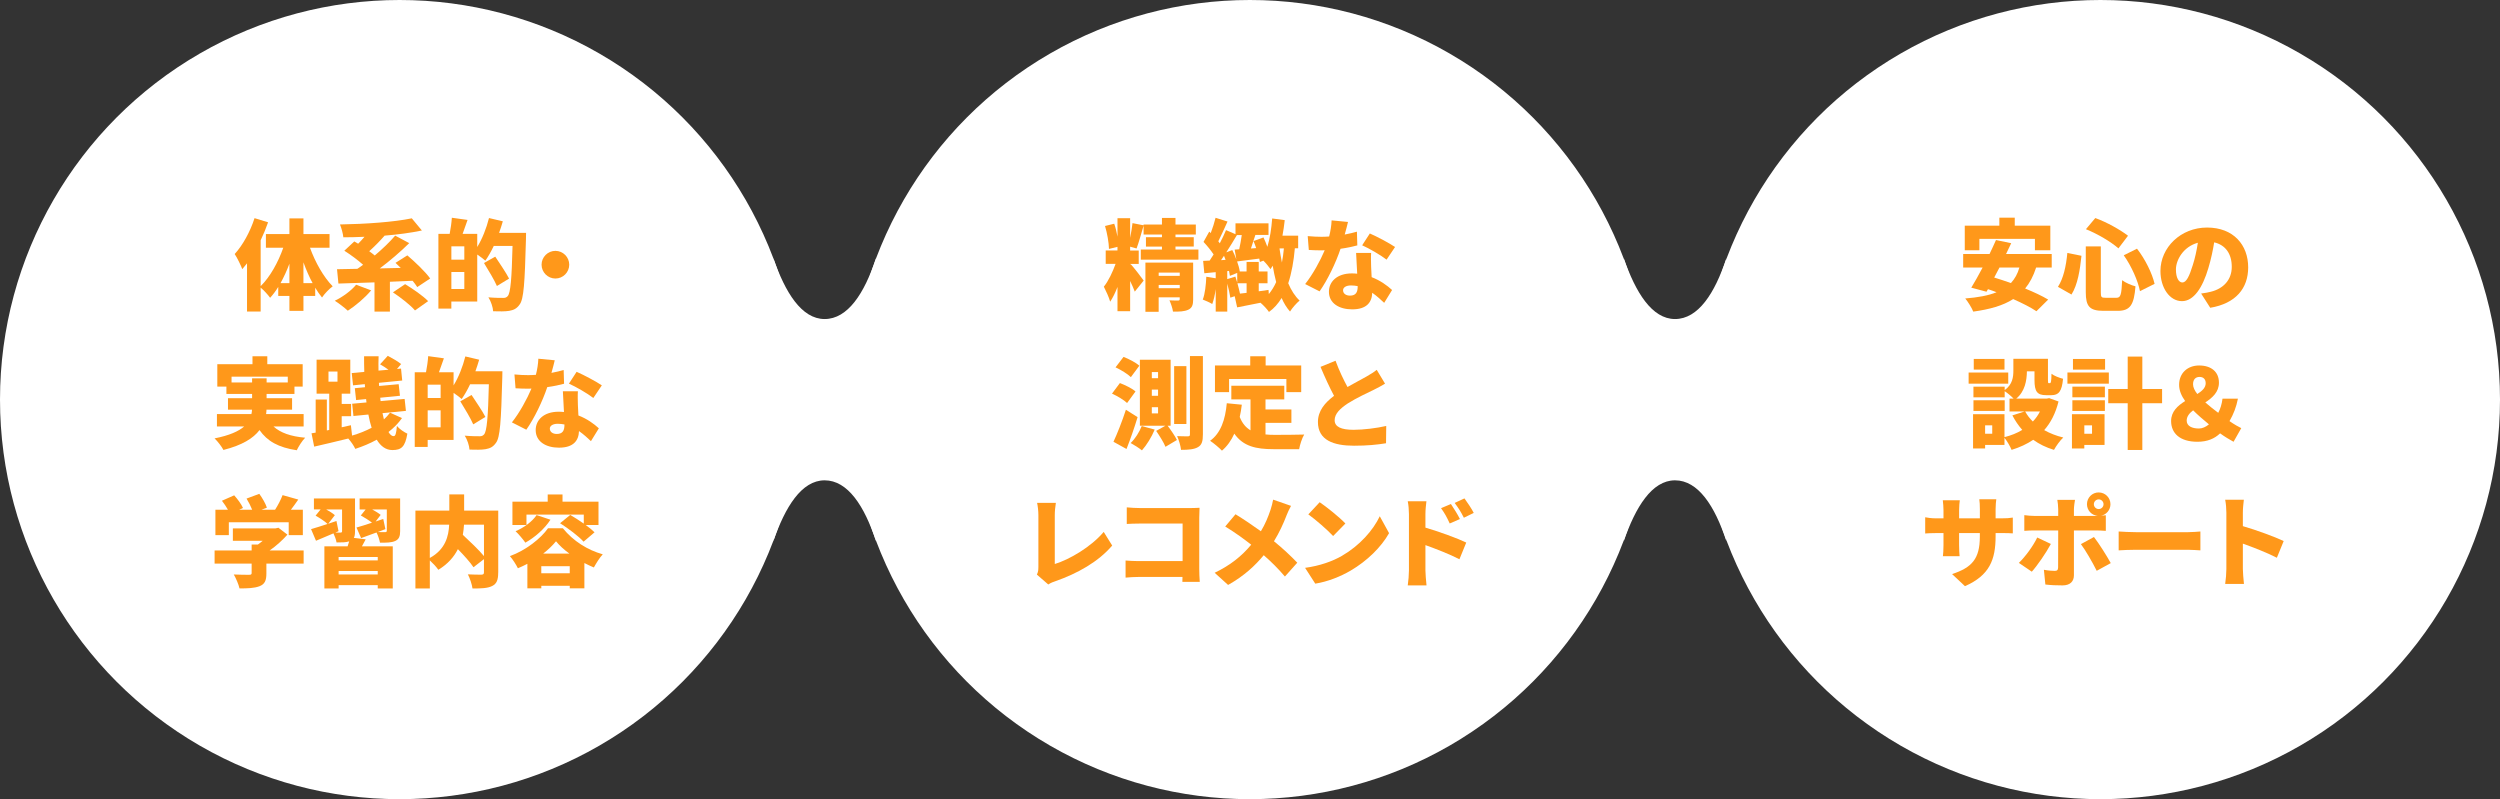 <?xml version="1.0" encoding="UTF-8"?><svg id="_レイヤー_2" xmlns="http://www.w3.org/2000/svg" viewBox="0 0 986.72 315.42"><rect x="0" y="0" width="986.72" height="315.42" fill="#333333" stroke="none"/><defs><style>.cls-1{fill:#ff981a;}.cls-2{fill:#fff;}</style></defs><g id="Layer_4"><circle class="cls-2" cx="493.3" cy="157.71" r="157.71"/><circle class="cls-2" cx="829.01" cy="157.71" r="157.71"/><circle class="cls-2" cx="157.71" cy="157.71" r="157.71"/><path class="cls-2" d="M345.72,101.96c-4.57,13.86-11.13,23.96-20.25,23.96s-15.58-10.58-20.21-23.96v111.58c4.62-13.37,11.09-23.96,20.21-23.96s15.68,10.09,20.25,23.96v-111.58Z"/><path class="cls-2" d="M681.36,101.96c-4.57,13.86-11.13,23.96-20.25,23.96s-15.58-10.58-20.21-23.96v111.58c4.62-13.37,11.09-23.96,20.21-23.96s15.68,10.09,20.25,23.96v-111.58Z"/><path class="cls-1" d="M122.34,97.76c2.07,5.73,5.38,11.62,8.97,15.25-1.33.97-3.24,2.92-4.21,4.41-.94-1.13-1.83-2.42-2.69-3.86v3.24h-4.64v5.89h-5.54v-5.89h-4.41v-3.55c-.97,1.6-2.07,3.04-3.2,4.29-.86-1.21-2.5-3-3.74-4.02v9.44h-5.38v-19.03c-.62.82-1.25,1.6-1.87,2.3-.51-1.37-2.03-4.56-3-5.97,3.16-3.43,6.12-8.81,7.84-14.16l5.34,1.64c-.82,2.34-1.79,4.72-2.93,7.1v18.1c3.67-3.59,6.9-9.36,8.93-15.17h-6.86v-5.38h9.28v-6.2h5.54v6.2h10.3v5.38h-7.72ZM114.23,111.76v-7.68c-1.01,2.73-2.22,5.34-3.51,7.68h3.51ZM123.39,111.76c-1.36-2.5-2.57-5.3-3.63-8.23v8.23h3.63Z"/><path class="cls-1" d="M146.48,114.61c-2.42,2.93-6.24,6.12-9.2,8.03-1.21-1.13-3.67-3.04-5.15-3.94,3.12-1.48,6.51-3.98,8.42-6.32l5.93,2.22ZM164.69,113.32c-.47-.74-1.09-1.6-1.83-2.5-2.96.16-6.01.27-8.97.39v11.78h-6.08v-11.54c-5.3.2-10.26.35-14.24.47l-.55-5.66c2.34-.04,5.07-.08,8.03-.16.74-.47,1.48-1.01,2.26-1.6-2.07-1.87-4.99-4.02-7.41-5.54l3.94-3.67c.47.27.97.58,1.52.9.82-.82,1.68-1.75,2.5-2.73-2.85.12-5.66.2-8.35.2-.12-1.44-.78-3.78-1.33-5.07,10.06-.16,21.22-.94,28.35-2.42l3.98,4.8c-4.41.94-9.48,1.6-14.7,2.03-1.91,2.18-4.13,4.41-6.08,6.16.78.55,1.52,1.13,2.18,1.68,3-2.54,5.89-5.3,8.07-7.84l5.54,2.96c-3.51,3.47-7.64,6.98-11.62,9.98l8.27-.2c-.7-.7-1.4-1.36-2.07-1.99l4.68-2.96c3.04,2.61,7.1,6.44,9.01,9.13l-5.11,3.39ZM159.89,112.15c2.96,1.79,7.06,4.6,9.09,6.71l-5.19,3.67c-1.72-2.07-5.66-5.11-8.7-7.14l4.8-3.24Z"/><path class="cls-1" d="M207.63,91.91s0,1.79-.04,2.46c-.47,17.36-.86,23.67-2.5,25.82-1.21,1.72-2.42,2.18-4.13,2.5-1.56.27-3.98.23-6.32.16-.08-1.52-.86-3.94-1.87-5.5,2.5.23,4.84.23,5.89.23.78,0,1.21-.16,1.72-.7,1.13-1.21,1.6-6.94,1.91-19.81h-7.41c-1.05,2.22-2.18,4.21-3.32,5.81-.7-.62-2.03-1.64-3.2-2.42v18.56h-10.22v2.77h-5.11v-29.49h4.45c.39-1.99.74-4.45.86-6.36l6.2.86c-.66,1.91-1.33,3.86-1.95,5.5h5.77v5.19c1.95-3.16,3.63-7.37,4.64-11.43l5.46,1.29c-.43,1.52-.94,3.04-1.48,4.56h10.65ZM183.26,97.22h-5.11v5.27h5.11v-5.27ZM183.26,114.06v-6.71h-5.11v6.71h5.11ZM196.13,112.89c-1.01-2.38-3.35-6.2-5.11-9.09l4.45-2.5c1.75,2.65,4.29,6.36,5.46,8.66l-4.8,2.92Z"/><path class="cls-1" d="M224.67,104.47c0,3-2.46,5.46-5.46,5.46s-5.46-2.46-5.46-5.46,2.46-5.46,5.46-5.46,5.46,2.46,5.46,5.46Z"/><path class="cls-1" d="M107.93,168.31c2.73,2.5,6.79,3.94,12.52,4.45-1.17,1.17-2.61,3.43-3.32,4.95-7.21-1.09-11.62-3.55-14.7-7.96-2.46,3.24-6.83,5.97-14.24,7.84-.62-1.21-2.26-3.39-3.51-4.56,5.89-1.17,9.52-2.81,11.7-4.72h-10.76v-4.88h13.61c.16-.58.2-1.17.23-1.75h-9.48v-4.52h9.52v-1.68h-10.14v-2.89h-3.59v-8.85h13.88v-3.12h5.85v3.12h13.96v8.85h-3.24v2.89h-11v1.68h10.06v4.52h-10.1c0,.58-.08,1.17-.16,1.75h14.82v4.88h-11.93ZM99.5,150.96v-1.64h5.73v1.64h8.35v-2.3h-22.19v2.3h8.11Z"/><path class="cls-1" d="M158.67,165c-1.48,2.11-3.31,3.94-5.34,5.5.62,1.05,1.29,1.64,2.03,1.64.7,0,1.05-.94,1.29-4.02,1.09,1.29,2.85,2.46,4.13,3.04-.9,5.26-2.38,6.47-5.93,6.47-2.57,0-4.6-1.52-6.16-4.09-2.65,1.48-5.5,2.65-8.46,3.63-.58-1.25-1.68-2.85-2.77-4.09-4.68,1.17-9.59,2.3-13.46,3.2l-1.05-5.26,1.64-.27v-13.07h4.41v12.21l.94-.2v-14.31h-4.99v-13.42h13.3v13.42h-3.39v4.06h3.71v4.84h-3.71v4.37l3.63-.82.47,4.09c2.69-.78,5.34-1.83,7.72-3.08-.51-1.6-.94-3.35-1.29-5.23l-5.89.58-.51-4.84,5.66-.51-.16-1.33-3.94.39-.51-4.68,4.02-.39-.08-1.21-4.64.47-.51-4.84,4.95-.47c-.08-2.03-.08-4.1-.08-6.16h5.73c-.08,1.87-.08,3.78-.04,5.66l3.94-.35c-1.05-.78-2.3-1.56-3.32-2.14l3.04-3.35c1.68.86,4.06,2.26,5.27,3.24l-1.64,1.95,1.6-.16.47,4.72-9.2.9.08,1.25,7.72-.7.51,4.56-7.8.78.16,1.33,9.48-.86.51,4.72-9.24.9c.16.86.35,1.68.55,2.46.9-.82,1.72-1.72,2.42-2.65l4.76,2.15ZM129.65,150.65h3.55v-4.02h-3.55v4.02Z"/><path class="cls-1" d="M198.29,146.51s0,1.79-.04,2.46c-.47,17.36-.86,23.67-2.5,25.82-1.21,1.72-2.42,2.18-4.13,2.5-1.56.27-3.98.23-6.32.16-.08-1.52-.86-3.94-1.87-5.5,2.5.23,4.84.23,5.89.23.78,0,1.21-.16,1.72-.7,1.13-1.21,1.6-6.94,1.91-19.81h-7.41c-1.05,2.22-2.18,4.21-3.32,5.81-.7-.62-2.03-1.64-3.2-2.42v18.57h-10.22v2.77h-5.11v-29.48h4.45c.39-1.99.74-4.45.86-6.36l6.2.86c-.66,1.91-1.33,3.86-1.95,5.5h5.77v5.19c1.95-3.16,3.63-7.37,4.64-11.43l5.46,1.29c-.43,1.52-.94,3.04-1.48,4.56h10.65ZM173.91,151.82h-5.11v5.26h5.11v-5.26ZM173.91,168.66v-6.71h-5.11v6.71h5.11ZM186.78,167.49c-1.01-2.38-3.35-6.2-5.11-9.09l4.45-2.5c1.75,2.65,4.29,6.36,5.46,8.66l-4.8,2.93Z"/><path class="cls-1" d="M217.67,147.17c1.83-.35,3.47-.74,4.8-1.13l.16,5.42c-1.6.43-3.98.98-6.63,1.33-1.83,5.5-5.11,12.32-8.27,16.81l-5.69-2.89c3.04-3.82,6.01-9.28,7.72-13.34-.43.04-.82.04-1.25.04-1.64,0-3.24-.04-5.03-.16l-.43-5.46c1.79.2,4.13.27,5.42.27,1.01,0,2.03-.04,3.04-.12.55-2.11.9-4.37.97-6.36l6.47.62c-.27,1.21-.74,3-1.29,4.95ZM228.09,159.89c.04.94.12,2.46.2,4.09,3.39,1.29,6.12,3.28,8.07,5.07l-3.12,5.07c-1.21-1.13-2.81-2.65-4.72-3.98-.12,3.74-2.15,6.55-7.92,6.55-5.15,0-9.17-2.42-9.17-6.94,0-3.9,3.08-7.25,9.09-7.25.7,0,1.4.04,2.07.12-.16-2.77-.31-6.01-.43-8.19h5.93c-.12,1.68-.04,3.55,0,5.46ZM219.74,171.28c2.34,0,3.04-1.36,3.04-3.55v-.2c-.86-.16-1.72-.27-2.65-.27-1.91,0-3.12.78-3.12,1.91,0,1.25,1.09,2.11,2.73,2.11ZM224.54,151.43l3.04-4.68c2.81,1.21,7.84,3.9,9.95,5.34l-3.35,4.99c-2.34-1.83-6.9-4.45-9.63-5.66Z"/><path class="cls-1" d="M119.84,222.45h-14.7v3.9c0,2.77-.62,4.21-2.73,5.03-2.07.78-4.68.86-7.88.86-.35-1.6-1.4-4.02-2.26-5.5,2.18.12,5.26.12,6.04.12s1.01-.16,1.01-.7v-3.71h-14.62v-5.19h14.62v-2.34h2.46c.66-.47,1.33-.98,1.91-1.48h-11.78v-4.88h16.77l1.21-.27,3.55,2.73c-1.91,2.14-4.37,4.41-7.02,6.24h13.42v5.19ZM90.32,211.21h-5.3v-10.02h4.95c-.66-1.17-1.56-2.5-2.38-3.55l4.84-2.14c1.33,1.48,2.85,3.51,3.47,4.99l-1.52.7h5.15c-.55-1.4-1.4-3.08-2.22-4.41l5.03-1.87c1.21,1.64,2.5,3.9,3,5.46l-2.15.82h5.38c1.17-1.83,2.3-4.02,2.96-5.77l6.2,1.75c-.98,1.4-1.95,2.77-2.92,4.02h4.72v10.02h-5.58v-5.07h-23.63v5.07Z"/><path class="cls-1" d="M144.33,212.89c-.47.94-.98,1.87-1.48,2.73h12.17v16.65h-5.93v-1.33h-15.44v1.33h-5.62v-16.65h9.17c.23-.66.43-1.33.62-1.95-1.29.43-2.96.43-4.99.43-.16-1.09-.7-2.5-1.21-3.59-2.38,1.05-4.8,2.07-6.9,2.92l-1.95-4.6c1.72-.47,4.06-1.21,6.51-2.03-1.01-1.01-3.12-2.38-4.72-3.28l1.99-2.46h-2.65v-4.33h16.22v12.95c0,1.17-.12,1.99-.47,2.61l4.68.58ZM132.4,210.2h2.03c.43,0,.58-.16.58-.55v-8.58h-6.28c1.29.7,2.65,1.56,3.43,2.26l-2.61,3.39,3.24-1.09.82,4.02-1.21.55ZM149.09,219.83h-15.44v1.36h15.44v-1.36ZM149.09,226.74v-1.37h-15.44v1.37h15.44ZM157.94,209.5c0,2.22-.47,3.32-1.95,4.02-1.48.66-3.47.7-6.01.66-.23-1.21-.78-2.85-1.37-4.02-2.15.78-4.25,1.56-6.08,2.22l-1.83-4.17c1.68-.47,3.82-1.13,6.12-1.91-1.17-.94-3-2.07-4.41-2.85l1.91-2.38h-2.38v-4.33h15.99v12.75ZM152.13,208.83l-3.04,1.17c1.17.04,2.54.04,2.92.04.47-.04.66-.16.66-.58v-8.38h-5.77c1.29.7,2.57,1.48,3.35,2.14l-1.99,2.61c1.01-.35,1.99-.66,3-1.01l.86,4.02Z"/><path class="cls-1" d="M196.63,226.03c0,2.85-.58,4.37-2.38,5.26-1.79.9-4.29.98-7.76.98-.2-1.56-1.05-4.13-1.83-5.58,2.03.12,4.64.12,5.38.12.7-.04.97-.23.97-.9v-5.23l-4.13,3.2c-1.29-1.95-3.71-4.64-6.16-7.14-1.52,3.04-3.98,5.89-7.72,8.15-.66-1.01-2.11-2.57-3.35-3.71v11.08h-5.69v-30.73h13.38v-6.4h5.85v6.4h13.46v24.49ZM169.64,220.22c6.2-3.39,7.45-8.66,7.64-13.14h-7.64v13.14ZM183.14,207.08c-.08,1.33-.23,2.65-.47,4.02,2.77,2.57,6.28,5.89,8.35,8.38v-12.4h-7.88Z"/><path class="cls-1" d="M222.14,208.48c4.13,5.11,9.79,8.62,15.76,10.3-1.33,1.44-2.57,3.51-3.51,5.19-1.21-.51-2.5-1.09-3.74-1.75v9.98h-5.77v-.98h-11.23v.98h-5.5v-9.67c-1.21.62-2.5,1.25-3.74,1.76-.66-1.37-2.07-3.59-3.16-4.8,6.28-2.26,12.25-6.98,15.05-11h5.85ZM207.79,207.2h-5.54v-9.2h13.92v-2.85h5.85v2.85h14.2v9.2h-5.07c1.4,1.01,2.61,1.99,3.51,2.89l-4.33,3.71c-1.87-2.11-6.04-5.23-9.28-7.29l4.02-3.28c1.6.94,3.55,2.18,5.34,3.43v-3.55h-22.62v4.1ZM217.26,205.13c-2.34,3.63-6.24,7.02-9.91,9.05-.78-1.17-2.73-3.47-3.86-4.52,3.32-1.4,6.55-3.78,8.31-6.36l5.46,1.83ZM224.87,226.27v-2.81h-11.23v2.81h11.23ZM224.75,218.51c-2.15-1.56-3.98-3.24-5.3-4.88-1.29,1.6-3.04,3.28-5.07,4.88h10.38Z"/><path class="cls-1" d="M473,98.5v3.98h-22.74v-3.98h8.35v-1.17h-6.32v-3.71h6.32v-1.05h-7.25v-3.51c-.94,3.16-1.91,6.75-2.77,9.01l-2.54-.7v1.52h3.39v5.27h-3.39v.23l.19-.16c1.01,1.01,4.41,5.42,5.15,6.51l-3.51,4.37c-.43-1.17-1.09-2.69-1.83-4.21v11.93h-4.99v-9.56c-.86,2.22-1.83,4.25-2.89,5.81-.47-1.75-1.68-4.33-2.5-5.93,1.79-2.18,3.51-5.85,4.64-9.01h-3.9v-5.27h4.64v-1.44l-3.35.82c-.04-2.42-.7-6.2-1.56-9.05l3.63-.9c.55,1.56.97,3.35,1.29,5.11v-7.29h4.99v7.76c.39-1.95.74-4.09.94-5.81l4.37.86v-.31h7.25v-2.61h5.34v2.61h8.03v3.94h-8.03v1.05h7.21v3.71h-7.21v1.17h9.05ZM470.93,118.12c0,2.22-.43,3.43-1.95,4.13-1.52.7-3.47.78-6.01.74-.19-1.33-.82-3.2-1.4-4.45,1.25.08,2.92.08,3.39.08.51,0,.66-.16.66-.58v-.7h-8.31v5.73h-5.23v-19.42h18.84v14.47ZM457.32,107.59v1.29h8.31v-1.29h-8.31ZM465.63,113.75v-1.29h-8.31v1.29h8.31Z"/><path class="cls-1" d="M511.06,98.03c-.43,4.95-1.25,9.67-2.61,13.77,1.17,2.77,2.65,5.11,4.49,6.83-1.17.94-2.92,2.92-3.78,4.33-1.33-1.48-2.42-3.28-3.32-5.34-1.37,2.22-3,4.1-4.99,5.5-.7-1.05-2.14-2.61-3.35-3.63-3.28.66-6.51,1.33-9.21,1.83l-.97-4.41-1.72.58c-.2-1.48-.7-3.59-1.21-5.54v11.04h-4.56v-8.89c-.31,2.26-.78,4.33-1.37,5.89-.86-.55-2.73-1.37-3.74-1.76.9-2.26,1.25-5.77,1.4-9.01l3.71.62v-2.42l-4.49.43-.47-4.88,2.57-.12c.51-.74,1.01-1.56,1.56-2.42-1.09-1.64-2.61-3.51-3.98-4.95l2.26-4.06.58.58c.78-1.99,1.48-4.25,1.91-6.04l4.72,1.48c-1.21,2.65-2.5,5.62-3.63,7.8.2.23.39.51.58.78.98-1.83,1.79-3.59,2.46-5.19l3.74,1.6v-4.29h13.03v4.6h-5.19c-.58,1.83-1.21,3.71-1.75,5.34l2.07-.16c-.31-.94-.7-1.91-1.05-2.77l3.94-1.44c.55,1.13,1.05,2.46,1.52,3.71,1.01-3.24,1.6-7.18,1.91-11.19l4.95.66c-.23,2.07-.51,4.13-.9,6.12h6.2v4.99h-1.33ZM483.72,102.56c-.2-.55-.43-1.05-.62-1.6-.39.58-.78,1.17-1.17,1.72l1.79-.12ZM489.1,98.39c.39-1.72.74-3.74,1.01-5.62h-1.91c-1.29,2.18-2.73,4.56-4.21,6.83l2.38-.9c.58,1.13,1.13,2.42,1.6,3.67l-.66-3.86,1.79-.12ZM487.58,109.15c.23.74.51,1.6.74,2.42v-3.86l-2.89,1.17c-.08-.58-.2-1.25-.35-1.95l-.7.08v3.16l3.2-1.01ZM500.8,116.05c1.13-1.37,2.11-2.96,2.89-4.72-.55-2.07-.98-4.25-1.37-6.47-.27.47-.55.94-.86,1.37-.55-.82-1.79-2.34-2.81-3.35l-1.37.51c-.08-.39-.16-.86-.27-1.33-3.08.43-6.08.78-8.74,1.13.51,1.4.9,2.81,1.05,3.94h2.69v-3.74h4.8v3.74h3.47v4.68h-3.47v3.16l3.86-.55.12,1.64ZM488.4,111.8c.39,1.48.78,2.92,1.01,4.09l2.61-.31v-3.78h-3.63ZM505.06,98.03l-.04.16c.27,1.83.58,3.67.94,5.42.35-1.75.58-3.63.78-5.58h-1.68Z"/><path class="cls-1" d="M530.76,92.57c1.83-.35,3.47-.74,4.8-1.13l.16,5.42c-1.6.43-3.98.97-6.63,1.33-1.83,5.5-5.11,12.32-8.27,16.81l-5.69-2.89c3.04-3.82,6.01-9.28,7.72-13.34-.43.04-.82.04-1.25.04-1.64,0-3.24-.04-5.03-.16l-.43-5.46c1.79.19,4.13.27,5.42.27,1.01,0,2.03-.04,3.04-.12.55-2.11.9-4.37.97-6.36l6.47.62c-.27,1.21-.74,3-1.29,4.95ZM541.17,105.29c.04.94.12,2.46.2,4.1,3.39,1.29,6.12,3.28,8.07,5.07l-3.12,5.07c-1.21-1.13-2.81-2.65-4.72-3.98-.12,3.74-2.15,6.55-7.92,6.55-5.15,0-9.17-2.42-9.17-6.94,0-3.9,3.08-7.25,9.09-7.25.7,0,1.4.04,2.07.12-.16-2.77-.31-6.01-.43-8.19h5.93c-.12,1.68-.04,3.55,0,5.46ZM532.82,116.68c2.34,0,3.04-1.37,3.04-3.55v-.2c-.86-.16-1.72-.27-2.65-.27-1.91,0-3.12.78-3.12,1.91,0,1.25,1.09,2.11,2.73,2.11ZM537.62,96.83l3.04-4.68c2.81,1.21,7.84,3.9,9.95,5.34l-3.35,4.99c-2.34-1.83-6.9-4.45-9.63-5.66Z"/><path class="cls-1" d="M444.86,159.07c-1.21-1.17-3.86-2.77-5.97-3.71l3.12-4.17c2.07.78,4.84,2.14,6.16,3.31l-3.32,4.56ZM448.99,164.65c-1.29,4.25-2.81,8.62-4.37,12.56l-5.15-2.85c1.44-3.08,3.39-7.96,4.91-12.64l4.6,2.92ZM446.34,148.85c-1.21-1.21-3.94-2.89-6.05-3.86l3.16-4.13c2.11.82,4.88,2.26,6.24,3.47l-3.35,4.52ZM455.74,169.56c-1.21,2.96-3.24,6.2-5.03,8.19-1.05-.86-3.2-2.22-4.45-2.89,1.75-1.68,3.43-4.29,4.37-6.71l5.11,1.4ZM460.85,168.04c1.33,1.75,2.93,4.09,3.67,5.62l-4.52,2.69c-.66-1.68-2.34-4.33-3.67-6.28l3.63-2.03h-10.06v-26.05h12.13v26.05h-1.17ZM457.07,146.86h-2.46v2.42h2.46v-2.42ZM457.07,153.77h-2.46v2.46h2.46v-2.46ZM457.07,160.71h-2.46v2.46h2.46v-2.46ZM468.26,167.34h-4.84v-22.82h4.84v22.82ZM474.77,140.54v30.89c0,2.73-.43,4.17-1.91,5.03-1.52.9-3.71,1.09-6.71,1.09-.16-1.48-.86-3.9-1.56-5.42,1.79.08,3.63.08,4.25.08s.82-.2.82-.78v-30.89h5.11Z"/><path class="cls-1" d="M499.5,171.47c1.09.12,2.22.16,3.39.16,2.46,0,8.81,0,11.86-.12-.82,1.33-1.72,4.06-1.99,5.77h-10.18c-6.79,0-11.9-1.09-15.41-6.12-1.21,2.69-2.81,4.95-4.88,6.71-.94-1.01-3.35-3.04-4.68-3.9,4.17-2.96,6.01-8.31,6.59-14.82l5.93.58c-.2,1.68-.47,3.32-.82,4.84,1.01,2.57,2.46,4.21,4.25,5.27v-12.21h-7.57v-5.38h20.9v5.38h-7.41v3.98h10.22v5.3h-10.22v4.56ZM485.11,154.78h-5.58v-10.53h13.92v-3.63h6.08v3.63h14.04v10.53h-5.85v-5.19h-22.62v5.19Z"/><path class="cls-1" d="M531.83,152.75c2.85-1.64,5.81-3.16,7.49-4.13,1.68-.98,2.92-1.72,4.06-2.65l3.28,5.46c-1.37.82-2.77,1.6-4.37,2.38-2.3,1.13-6.9,3.24-10.33,5.42-3,1.99-5.19,4.06-5.19,6.63s2.5,3.78,7.49,3.78c3.86,0,9.17-.66,12.87-1.52l-.08,6.83c-3.55.58-7.45.97-12.64.97-8.03,0-14.24-2.15-14.24-9.36,0-4.41,2.77-7.64,6.36-10.33-1.79-3.35-3.63-7.37-5.34-11.43l5.93-2.42c1.44,3.94,3.16,7.49,4.72,10.37Z"/><path class="cls-1" d="M409.84,223.89v-20.51c0-1.72-.23-3.63-.51-4.91h7.41c-.27,1.79-.43,3.2-.43,4.91v19.23c5.73-1.75,14.24-6.67,19.31-12.67l3.35,5.38c-5.5,6.44-13.65,11-22.54,14.12-.58.2-1.6.51-2.69,1.25l-4.49-3.9c.55-1.17.58-1.91.58-2.89Z"/><path class="cls-1" d="M449.85,200.53h19.89c1.25,0,3.12-.08,3.71-.12-.04.94-.12,2.65-.12,3.94v20.24c0,1.33.08,3.55.2,5.07h-6.86c0-.66.04-1.33.04-1.95h-17.12c-1.48,0-3.94.12-5.34.27v-6.75c1.52.12,3.32.23,5.15.23h17.36v-14.82h-16.89c-1.76,0-3.94.08-5.15.16v-6.55c1.56.16,3.74.27,5.15.27Z"/><path class="cls-1" d="M507.73,203.57c-1.13,2.92-2.77,6.59-4.91,10.06,3.43,2.77,6.63,5.77,9.2,8.46l-4.88,5.46c-2.65-3.12-5.34-5.77-8.35-8.42-3.31,3.98-7.6,8.11-14.08,11.74l-5.3-4.8c6.16-2.96,10.61-6.51,14.43-11.08-2.69-2.11-6.16-4.68-10.26-7.18l4.06-4.84c3,1.83,6.83,4.41,10.02,6.71,1.72-2.85,2.85-5.62,3.82-8.5.39-1.13.82-2.89,1.01-3.98l7.06,2.46c-.58.97-1.44,2.92-1.83,3.9Z"/><path class="cls-1" d="M529.68,219.36c7.02-4.06,12.29-10.1,14.9-15.6l3.67,6.67c-3.12,5.54-8.66,10.96-15.17,14.78-3.98,2.34-9.05,4.37-13.96,5.15l-4.02-6.24c5.73-.78,10.76-2.54,14.59-4.76ZM531.01,206.61l-4.84,4.95c-2.07-2.26-6.98-6.55-9.79-8.54l4.48-4.8c2.69,1.83,7.8,5.89,10.14,8.39Z"/><path class="cls-1" d="M556.09,202.91c0-1.56-.16-3.59-.47-5.07h7.37c-.16,1.48-.39,3.2-.39,5.07v5.34c5.26,1.52,12.83,4.29,16.11,5.89l-2.69,6.59c-3.94-2.03-9.28-4.09-13.42-5.58v10.02c0,1.05.23,4.13.43,5.89h-7.41c.27-1.68.47-4.29.47-5.89v-22.27ZM576.21,204.86l-4.02,1.75c-1.25-2.69-1.91-3.9-3.43-6.04l3.9-1.64c1.17,1.75,2.69,4.17,3.55,5.93ZM581.67,202.44l-3.9,1.91c-1.36-2.69-2.11-3.78-3.63-5.85l3.86-1.79c1.21,1.68,2.81,4.02,3.67,5.73Z"/><path class="cls-1" d="M803.63,105.6c-1.05,3.31-2.5,6.04-4.33,8.27,3.51,1.44,6.75,2.96,9.09,4.37l-4.64,4.6c-2.18-1.48-5.5-3.16-9.17-4.8-4.06,2.61-9.32,4.06-15.76,4.95-.51-1.37-2.11-3.94-3.16-5.19,4.95-.39,9.09-1.13,12.36-2.46-1.13-.43-2.26-.86-3.39-1.21l-.58,1.01-6.01-1.6c1.33-2.18,2.92-4.99,4.48-7.96h-7.68v-5.34h10.41c.9-1.91,1.79-3.74,2.54-5.5l6.01,1.25c-.62,1.37-1.33,2.81-2.03,4.25h18.02v5.34h-6.16ZM781.24,98.78h-5.77v-9.71h13.65v-3.16h6.08v3.16h14.04v9.71h-6.08v-4.49h-21.92v4.49ZM789.16,105.6c-.7,1.37-1.4,2.69-2.07,3.94,2.07.62,4.29,1.37,6.59,2.18,1.52-1.64,2.65-3.63,3.35-6.12h-7.88Z"/><path class="cls-1" d="M821.53,100.96c-.58,5.54-1.48,11.39-3.94,15.29l-5.34-3.04c2.15-3.32,3.2-8.07,3.71-13.38l5.58,1.13ZM829.17,97.25v18.1c0,1.95.2,2.18,1.87,2.18h4.29c1.68,0,1.99-1.17,2.26-6.94,1.29,1.01,3.71,2.03,5.26,2.42-.58,7.29-2.07,9.67-7.02,9.67h-5.62c-5.5,0-6.98-1.79-6.98-7.33v-18.1h5.93ZM826.99,86.06c4.56,1.64,9.79,4.6,12.91,6.98l-3.78,4.99c-2.96-2.61-8.27-5.73-12.83-7.57l3.71-4.41ZM843.45,98.15c3.28,4.21,6.01,9.83,6.94,13.88l-5.77,2.89c-.74-3.94-3.35-9.91-6.4-14.16l5.23-2.61Z"/><path class="cls-1" d="M872.35,121.47l-3.59-5.62c1.64-.19,2.69-.43,3.82-.7,4.95-1.21,8.27-4.68,8.27-9.83s-2.46-8.62-6.94-9.67c-.51,3.16-1.21,6.55-2.3,10.18-2.3,7.8-5.81,13.03-10.41,13.03-4.84,0-8.5-5.23-8.5-11.89,0-9.28,8-17.16,18.41-17.16s16.22,6.86,16.22,15.72c0,8.23-4.84,14.24-14.98,15.95ZM861.35,111.49c1.56,0,2.73-2.38,4.13-6.9.86-2.65,1.52-5.73,1.99-8.78-5.77,1.56-8.66,6.83-8.66,10.53,0,3.39,1.17,5.15,2.54,5.15Z"/><path class="cls-1" d="M792.63,151.43h-15.64v-4.41h15.64v4.41ZM812.48,158.45c-1.17,4.68-3.08,8.39-5.66,11.31,2.22,1.25,4.76,2.26,7.53,2.92-1.25,1.13-2.89,3.43-3.67,4.88-3.12-.94-5.81-2.26-8.19-3.98-2.5,1.68-5.34,3-8.54,3.98-.55-1.36-1.79-3.51-2.81-4.76v2.81h-7.64v1.4h-4.76v-13.53h12.4v9.05c2.61-.66,4.99-1.6,7.02-2.85-1.48-1.68-2.81-3.63-3.9-5.73l4.88-1.56h-6.01v-5.07h1.6c-.9-.94-2.46-2.26-3.51-2.92v2.42h-12.33v-4.21h12.33v1.37c3.12-2.26,3.43-5.19,3.43-7.72v-4.64h13.65v8.31c0,1.17.04,1.29.35,1.29h.43c.39,0,.55-.51.62-3.71.97.82,3.16,1.64,4.56,1.99-.47,5.03-1.75,6.47-4.6,6.47h-2.07c-3.55,0-4.6-1.44-4.6-5.97v-3.43h-3c-.04,3.63-.78,7.96-4.21,10.76h12.01l.98-.2,3.71,1.33ZM791.23,162.19h-12.33v-4.21h12.33v4.21ZM791.15,145.89h-12.13v-4.21h12.13v4.21ZM786.31,167.88h-2.81v3.32h2.81v-3.32ZM799.3,162.39c.78,1.44,1.79,2.77,3.04,3.98,1.13-1.17,2.07-2.5,2.81-3.98h-5.85Z"/><path class="cls-1" d="M832.33,151.43h-16.34v-4.41h16.34v4.41ZM830.65,175.61h-8v1.4h-4.88v-13.53h12.87v12.13ZM817.94,152.6h12.83v4.21h-12.83v-4.21ZM817.94,157.98h12.83v4.21h-12.83v-4.21ZM830.85,145.89h-12.68v-4.21h12.68v4.21ZM822.66,167.88v3.32h3.04v-3.32h-3.04ZM853.35,159.15h-7.8v18.45h-5.77v-18.45h-7.68v-5.62h7.68v-12.79h5.77v12.79h7.8v5.62Z"/><path class="cls-1" d="M881.55,174.36c-1.79-1.01-3.31-1.87-5.3-3.32-2.22,2.11-5.03,3.32-8.97,3.32-6.98,0-10.37-3.43-10.37-8.19,0-3.74,2.61-6.05,5.54-7.88-1.48-2.07-2.38-4.17-2.38-6.4,0-4.72,3.43-7.64,7.88-7.64,4.76,0,7.84,2.46,7.84,6.79,0,3.71-2.57,5.93-5.38,7.8,1.6,1.4,3.39,2.81,5.11,4.1.82-1.56,1.4-3.39,1.68-5.58h6.08c-.62,3.24-1.72,6.08-3.32,8.85,1.83,1.29,3.59,2.26,4.64,2.77l-3.04,5.38ZM867.9,169.13c1.33,0,2.69-.62,3.94-1.64-2.18-1.79-4.37-3.67-6.24-5.54-1.48,1.13-2.54,2.42-2.54,4.06,0,2.14,2.07,3.12,4.84,3.12ZM867.24,155.52c1.91-1.21,3.32-2.5,3.32-4.25,0-1.6-.9-2.5-2.42-2.5s-2.57.94-2.57,2.89c0,1.21.62,2.5,1.68,3.86Z"/><path class="cls-1" d="M775.53,231.34l-5.07-4.76c7.8-2.57,10.96-5.97,10.96-14.78v-1.4h-8.19v4.72c0,1.91.12,3.43.2,4.41h-6.59c.12-.97.23-2.5.23-4.41v-4.72h-2.81c-2.11,0-3.28.08-4.41.16v-6.4c.9.16,2.3.43,4.41.43h2.81v-3.24c0-1.29-.12-2.54-.27-3.9h6.71c-.12.94-.27,2.26-.27,3.94v3.2h8.19v-3.67c0-1.6-.08-2.89-.23-3.86h6.71c-.12,1.01-.27,2.26-.27,3.86v3.67h2.07c2.26,0,3.35-.08,4.72-.31v6.24c-1.09-.12-2.46-.12-4.68-.12h-2.11v1.25c0,9.24-2.38,15.44-12.09,19.7Z"/><path class="cls-1" d="M801.93,225.64l-5.11-3.47c2.61-2.54,5.62-6.63,7.25-10.02l5.38,2.54c-1.87,3.51-5.46,8.7-7.53,10.96ZM828.33,194.36c2.57,0,4.64,2.07,4.64,4.64,0,2.26-1.6,4.13-3.74,4.56.7-.04,1.4-.12,1.91-.2v6.16c-1.33-.12-3.04-.16-4.17-.16h-8.42v17.71c0,2.38-1.48,3.98-4.48,3.98-2.34,0-4.6-.08-6.79-.35l-.58-5.81c1.64.31,3.32.43,4.25.43s1.33-.31,1.36-1.33c.04-1.09.04-12.87.04-14.63h-9.36c-1.17,0-2.89.04-4.02.16v-6.2c1.21.16,2.81.31,4.02.31h9.36v-2.61c0-1.09-.19-3-.35-3.74h6.98c-.12.55-.43,2.73-.43,3.78v2.57h8.39c.31,0,.62,0,.97-.04-2.38-.2-4.21-2.18-4.21-4.6,0-2.57,2.07-4.64,4.64-4.64ZM833.09,222.25l-5.54,3.04c-1.75-3.51-4.45-8.15-6.24-10.53l5.15-2.81c1.95,2.5,5.07,7.45,6.63,10.3ZM828.33,200.92c1.05,0,1.91-.86,1.91-1.91s-.86-1.91-1.91-1.91-1.91.86-1.91,1.91.86,1.91,1.91,1.91Z"/><path class="cls-1" d="M842.96,210.04h20.71c1.75,0,3.67-.19,4.8-.27v7.45c-1.01-.04-3.2-.23-4.8-.23h-20.71c-2.22,0-5.15.12-6.75.23v-7.45c1.56.12,4.84.27,6.75.27Z"/><path class="cls-1" d="M878.72,202.32c0-1.56-.16-3.59-.47-5.07h7.37c-.16,1.48-.39,3.2-.39,5.07v5.34c5.26,1.52,12.83,4.29,16.11,5.89l-2.69,6.59c-3.94-2.03-9.28-4.09-13.42-5.58v10.02c0,1.05.23,4.13.43,5.89h-7.41c.27-1.68.47-4.29.47-5.89v-22.27Z"/></g></svg>